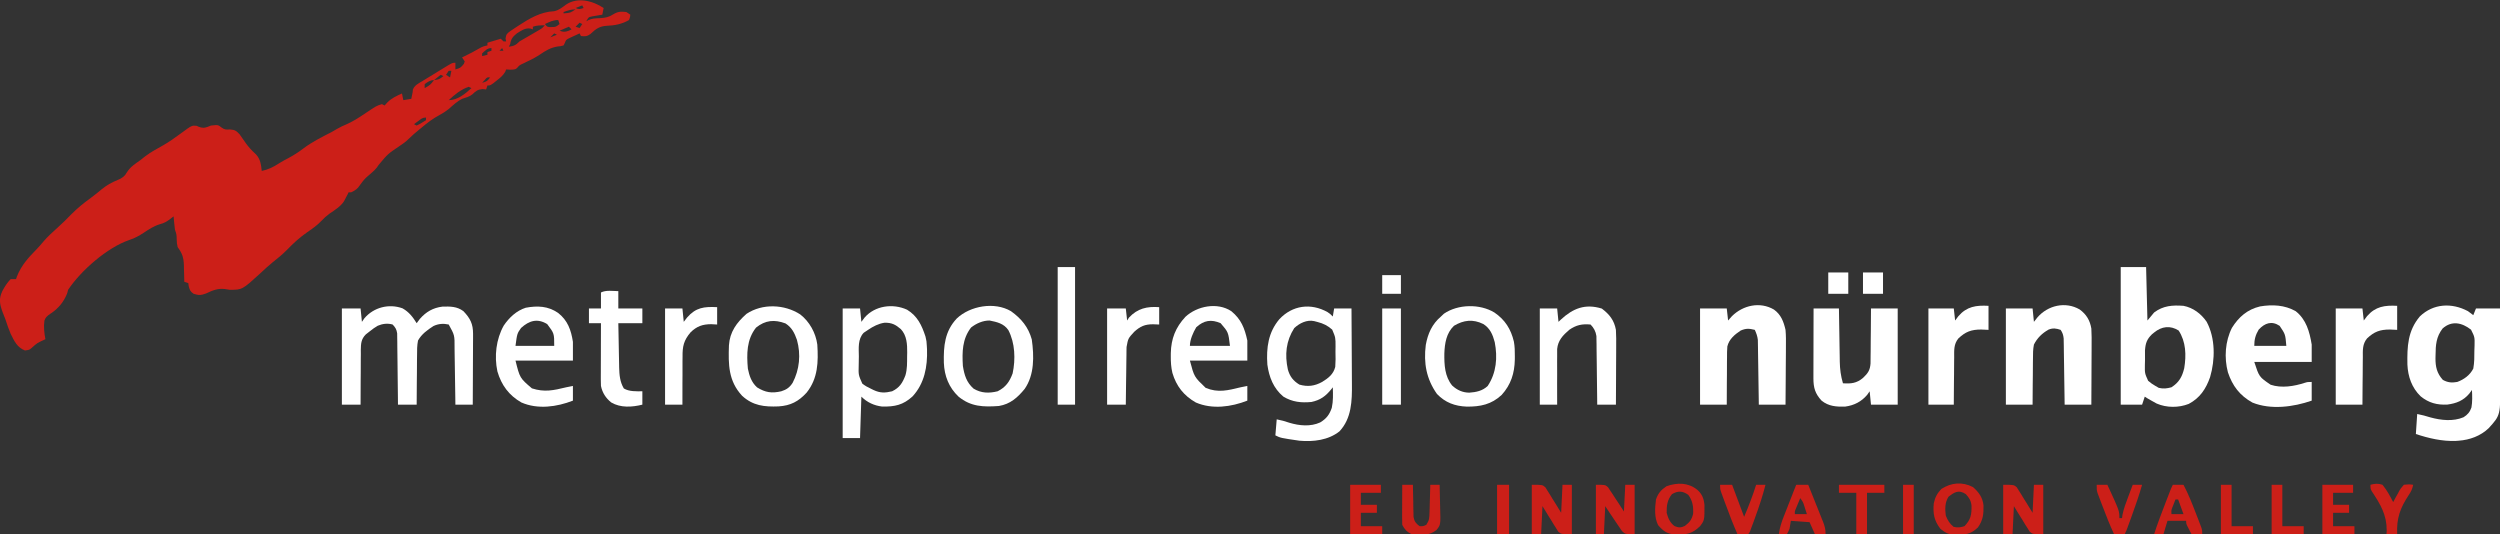 <?xml version="1.0" encoding="UTF-8"?>
<svg version="1.1" xmlns="http://www.w3.org/2000/svg" width="1872" height="400">
<rect width="100%" height="100%" fill="#333333" stroke="none"/>
<path d="M0 0 C-0.33 1.65 -0.66 3.3 -1 5 C-1.699 5.11 -2.397 5.219 -3.117 5.332 C-4.027 5.491 -4.937 5.649 -5.875 5.812 C-7.232 6.039 -7.232 6.039 -8.617 6.27 C-11.344 6.831 -11.344 6.831 -13 10 C-12.46 9.678 -11.92 9.355 -11.363 9.023 C-8.526 7.795 -6.27 7.728 -3.188 7.625 C0.726 7.373 3.504 7.08 6.812 4.938 C10.566 2.656 12.681 2.502 17 3 C17.99 3.66 18.98 4.32 20 5 C19.805 6.863 19.805 6.863 19 9 C13.865 11.984 8.251 13.13 2.375 13.312 C-3.17 13.598 -5.964 15.757 -9.93 19.504 C-12.466 21.337 -13.939 21.293 -17 21 C-17.33 20.34 -17.66 19.68 -18 19 C-19.632 19.735 -21.255 20.488 -22.875 21.25 C-24.232 21.876 -24.232 21.876 -25.617 22.516 C-28.128 23.788 -28.128 23.788 -29.043 26.121 C-29.359 26.741 -29.675 27.361 -30 28 C-31.996 28.582 -31.996 28.582 -34.438 28.812 C-39.953 29.707 -43.553 32.004 -48.117 35.125 C-52.058 37.688 -56.218 39.649 -60.469 41.641 C-63.006 42.839 -63.006 42.839 -64.613 44.66 C-66 46 -66 46 -69.688 46.188 C-71.327 46.095 -71.327 46.095 -73 46 C-73.34 46.859 -73.34 46.859 -73.688 47.734 C-75.36 50.621 -77.381 52.195 -80 54.25 C-80.887 54.956 -81.774 55.663 -82.688 56.391 C-85 58 -85 58 -87 58 C-87.33 58.99 -87.66 59.98 -88 61 C-88.866 60.897 -89.733 60.794 -90.625 60.688 C-94.445 61.041 -95.648 62.168 -98.387 64.723 C-100.599 66.475 -103.087 67.051 -105.734 67.93 C-109.679 69.793 -112.755 72.768 -115.996 75.648 C-118.446 77.567 -120.609 78.933 -123.328 80.379 C-128.108 82.951 -132.159 86.088 -136.312 89.562 C-137.002 90.126 -137.691 90.69 -138.4 91.271 C-141.102 93.499 -143.717 95.715 -146.188 98.199 C-148.205 100.203 -150.319 101.679 -152.688 103.25 C-161.638 109.286 -161.638 109.286 -168.445 117.465 C-170.253 120.412 -172.3 122.213 -174.938 124.438 C-179.071 128.024 -179.071 128.024 -182.312 132.375 C-184.212 135.33 -185.85 136.508 -189 138 C-189.66 138 -190.32 138 -191 138 C-191.371 138.804 -191.371 138.804 -191.75 139.625 C-192.162 140.409 -192.575 141.192 -193 142 C-193.712 143.361 -193.712 143.361 -194.438 144.75 C-197.173 148.832 -201.306 151.237 -205.281 154.004 C-207.573 155.686 -209.397 157.298 -211.312 159.375 C-214.441 162.691 -218.008 165.183 -221.75 167.75 C-227.621 171.799 -232.41 176.188 -237.355 181.344 C-240.771 184.774 -244.463 187.739 -248.25 190.746 C-251.118 193.097 -253.801 195.583 -256.5 198.125 C-270.56 211 -270.56 211 -280 211 C-281.155 210.814 -282.31 210.629 -283.5 210.438 C-288.869 209.766 -292.743 211.405 -297.562 213.688 C-301.376 215.144 -303.144 215.227 -307 214 C-309.503 212.274 -309.928 211.283 -310.688 208.312 C-310.791 207.549 -310.894 206.786 -311 206 C-311.99 205.67 -312.98 205.34 -314 205 C-314.009 204.426 -314.019 203.851 -314.028 203.259 C-314.082 200.63 -314.166 198.003 -314.25 195.375 C-314.264 194.471 -314.278 193.568 -314.293 192.637 C-314.506 186.801 -315.466 183.799 -319 179 C-319.574 176.078 -319.574 176.078 -319.688 173.25 C-319.784 169.48 -319.784 169.48 -321 166 C-321.226 164.296 -321.409 162.587 -321.562 160.875 C-321.646 159.965 -321.73 159.055 -321.816 158.117 C-321.877 157.419 -321.938 156.72 -322 156 C-323.011 156.784 -324.021 157.567 -325.062 158.375 C-327.602 160.2 -329.167 161.045 -332.25 161.875 C-336.915 163.275 -340.39 165.666 -344.438 168.328 C-347.813 170.531 -351.165 172.418 -355.02 173.641 C-371.686 179.279 -391.412 196.617 -401 211 C-401.227 211.866 -401.454 212.732 -401.688 213.625 C-404.232 220.168 -408.503 225.198 -414.375 229 C-416.689 230.616 -417.801 231.447 -418.762 234.121 C-419.376 238.85 -418.892 243.339 -418 248 C-418.531 248.242 -419.062 248.485 -419.609 248.734 C-424.265 250.914 -424.265 250.914 -428.062 254.312 C-430 256 -430 256 -433.312 256.438 C-439.193 254.145 -441.241 249.477 -444 244 C-445.537 240.39 -446.776 236.726 -448 233 C-448.748 231.062 -449.498 229.124 -450.25 227.188 C-452.325 221.374 -452.91 217.616 -450.25 211.938 C-448.463 208.66 -446.657 205.657 -444 203 C-442.68 203 -441.36 203 -440 203 C-439.778 202.357 -439.557 201.714 -439.328 201.051 C-435.957 192.488 -430.705 186.877 -424.376 180.429 C-422.662 178.649 -421.078 176.776 -419.5 174.875 C-416.181 171.032 -412.456 167.668 -408.684 164.281 C-405.152 161.1 -401.808 157.792 -398.5 154.375 C-393.954 149.777 -389.154 145.91 -383.914 142.133 C-381.114 140.083 -378.47 137.917 -375.812 135.688 C-372.036 132.622 -368.399 130.608 -363.906 128.789 C-360.486 127.374 -358.513 125.949 -356.75 122.688 C-354.216 118.796 -350.749 116.66 -347 114 C-345.791 113.042 -344.583 112.084 -343.375 111.125 C-339.274 108.031 -334.841 105.598 -330.361 103.111 C-325.435 100.34 -320.938 97.148 -316.406 93.77 C-308.398 87.88 -308.398 87.88 -304.812 88.188 C-304.214 88.456 -303.616 88.724 -303 89 C-299.253 90.329 -297.618 89.464 -294 88 C-288.684 87.458 -288.684 87.458 -286.188 89.438 C-283.603 91.283 -282.881 91.022 -279.812 90.938 C-276.205 91.204 -275.193 91.796 -272.66 94.48 C-271.12 96.6 -269.615 98.746 -268.145 100.914 C-265.853 104.211 -263.369 106.814 -260.41 109.5 C-256.966 113.164 -256.563 117.122 -256 122 C-251.05 120.866 -247.446 119.202 -243.223 116.41 C-240.774 114.857 -238.258 113.529 -235.688 112.188 C-231.819 110.113 -228.361 107.853 -224.875 105.188 C-218.302 100.248 -211.094 96.67 -203.794 92.947 C-202.349 92.184 -200.944 91.347 -199.555 90.488 C-197.302 89.176 -195.129 88.178 -192.734 87.164 C-187.884 85.052 -183.623 82.332 -179.25 79.375 C-169.966 73.131 -169.966 73.131 -166 72 C-165.34 72.33 -164.68 72.66 -164 73 C-163.34 72.257 -162.68 71.515 -162 70.75 C-158.825 67.538 -155.087 65.815 -151 64 C-150.67 65.65 -150.34 67.3 -150 69 C-148.02 68.67 -146.04 68.34 -144 68 C-143.856 67.257 -143.711 66.515 -143.562 65.75 C-143.377 64.843 -143.191 63.935 -143 63 C-142.95 62.37 -142.899 61.739 -142.848 61.09 C-141.526 57.832 -138.775 56.552 -135.875 54.812 C-135.259 54.431 -134.643 54.05 -134.009 53.656 C-132.013 52.426 -130.007 51.213 -128 50 C-126.601 49.139 -125.203 48.277 -123.805 47.414 C-122.454 46.587 -121.102 45.762 -119.75 44.938 C-119.107 44.543 -118.463 44.149 -117.8 43.743 C-113.234 41 -113.234 41 -111 41 C-111 42.65 -111 44.3 -111 46 C-107.186 44.832 -107.186 44.832 -104.688 41.875 C-104.347 40.947 -104.347 40.947 -104 40 C-104.66 39.01 -105.32 38.02 -106 37 C-105.336 36.674 -104.672 36.348 -103.988 36.012 C-98.471 33.289 -98.471 33.289 -93.125 30.25 C-91.058 29.034 -89.345 28.434 -87 28 C-87 27.34 -87 26.68 -87 26 C-83.7 25.01 -80.4 24.02 -77 23 C-76.34 23.66 -75.68 24.32 -75 25 C-74.34 25 -73.68 25 -73 25 C-73.222 23.931 -73.222 23.931 -73.449 22.84 C-72.927 19.54 -72.508 19.262 -69.957 17.316 C-68.59 16.377 -67.207 15.461 -65.812 14.562 C-65.088 14.083 -64.363 13.604 -63.617 13.11 C-55.329 7.742 -47.176 2.863 -37.117 2.402 C-33.555 1.725 -31.019 -0.472 -28.125 -2.562 C-19.495 -8.401 -8.166 -5.444 0 0 Z M-16 -2 C-17.65 -1.34 -19.3 -0.68 -21 0 C-18.509 1.245 -17.589 0.777 -15 0 C-15.33 -0.66 -15.66 -1.32 -16 -2 Z M-30 3 C-30 3.33 -30 3.66 -30 4 C-24.985 3.67 -24.985 3.67 -21 1 C-24.38 1 -26.835 1.875 -30 3 Z M-44 12 C-42.122 14.307 -42.122 14.307 -39.062 14.25 C-35.827 14.235 -35.827 14.235 -33 12 C-33.33 11.01 -33.66 10.02 -34 9 C-37.867 9 -40.509 10.419 -44 12 Z M-18 11 C-18.99 11.99 -19.98 12.98 -21 14 C-20.01 14.33 -19.02 14.66 -18 15 C-17.34 14.01 -16.68 13.02 -16 12 C-16.66 11.67 -17.32 11.34 -18 11 Z M-53 14 C-53 14.66 -53 15.32 -53 16 C-53.578 15.8 -54.155 15.6 -54.75 15.395 C-58.716 14.699 -61.7 16.96 -65 19 C-68.037 21.492 -69.356 23.134 -70 27 C-70.33 27.66 -70.66 28.32 -71 29 C-67.136 28.478 -65.652 27.754 -63 25 C-61.38 24.041 -59.756 23.087 -58.109 22.176 C-55.61 20.783 -53.147 19.336 -50.688 17.875 C-49.846 17.377 -49.004 16.88 -48.137 16.367 C-45.902 15.045 -45.902 15.045 -44 13 C-47.343 12.926 -49.804 12.935 -53 14 Z M-26 14 C-29.465 15.485 -29.465 15.485 -33 17 C-30.212 18.033 -29.132 18.045 -26.25 17.062 C-25.508 16.712 -24.765 16.361 -24 16 C-24.66 15.34 -25.32 14.68 -26 14 Z M-37 19 C-37.99 19.99 -38.98 20.98 -40 22 C-38.35 21.34 -36.7 20.68 -35 20 C-35.66 19.67 -36.32 19.34 -37 19 Z M-91 34 C-91 34.66 -91 35.32 -91 36 C-89.68 35.67 -88.36 35.34 -87 35 C-87 34.34 -87 33.68 -87 33 C-86.01 32.67 -85.02 32.34 -84 32 C-84 31.34 -84 30.68 -84 30 C-87.18 30 -88.708 31.95 -91 34 Z M-76 30 C-76.66 30.66 -77.32 31.32 -78 32 C-77.01 32 -76.02 32 -75 32 C-75.33 31.34 -75.66 30.68 -76 30 Z M-116 47 C-116.99 48.485 -116.99 48.485 -118 50 C-116.515 50.99 -116.515 50.99 -115 52 C-114.67 50.35 -114.34 48.7 -114 47 C-114.66 47 -115.32 47 -116 47 Z M-122 50 C-123.65 51.32 -125.3 52.64 -127 54 C-123.069 53.425 -123.069 53.425 -120 51 C-120.66 50.67 -121.32 50.34 -122 50 Z M-89.125 54 C-89.744 54.66 -90.362 55.32 -91 56 C-87.274 54.881 -87.274 54.881 -85 52 C-87.244 51.772 -87.244 51.772 -89.125 54 Z M-134 57 C-134 57.99 -134 58.98 -134 60 C-129.853 57.624 -129.853 57.624 -127 54 C-129.972 54 -131.619 55.308 -134 57 Z M-101 59 C-106.898 60.966 -111.53 64.81 -116 69 C-109.267 69 -103.803 64.323 -99 60 C-99.66 59.67 -100.32 59.34 -101 59 Z M-138.625 84.5 C-139.257 84.964 -139.888 85.428 -140.539 85.906 C-141.021 86.267 -141.503 86.628 -142 87 C-141.01 87.495 -141.01 87.495 -140 88 C-137.525 86.886 -135.321 85.418 -133 84 C-133 83.34 -133 82.68 -133 82 C-135.625 82 -136.536 82.952 -138.625 84.5 Z " fill="#CC1F18" transform="translate(452,6)"/>
<path d="M0 0 C1.355 0.97 2.695 1.963 4 3 C4.66 1.35 5.32 -0.3 6 -2 C11.94 -2 17.88 -2 24 -2 C24.045 6.659 24.082 15.318 24.104 23.977 C24.114 27.998 24.128 32.02 24.151 36.042 C24.173 39.932 24.185 43.823 24.19 47.713 C24.193 49.188 24.201 50.663 24.211 52.138 C24.394 77.889 24.394 77.889 15.469 87.68 C9.331 93.499 1.37 96.402 -7 97 C-7.69 97.052 -8.379 97.103 -9.09 97.156 C-19.214 97.561 -29.46 95.18 -39 92 C-38.67 87.05 -38.34 82.1 -38 77 C-34.492 77.702 -31.43 78.489 -28.062 79.562 C-20.141 81.725 -11.054 82.739 -3.312 79.438 C-0.325 77.595 1.446 75.554 2.613 72.148 C3.398 67.791 3.215 63.406 3 59 C2.34 59.907 1.68 60.815 1 61.75 C-3.437 66.992 -8.646 69.044 -15.375 69.938 C-23.09 70.354 -29.328 68.697 -35.375 63.812 C-42.012 57.456 -44.949 48.993 -45.336 39.926 C-45.556 26.377 -45.112 14.73 -36 3.91 C-25.843 -5.791 -12.098 -6.448 0 0 Z M-19 13 C-23.775 19.251 -24.201 25.278 -24.25 32.812 C-24.271 33.594 -24.291 34.376 -24.312 35.182 C-24.356 41.656 -23.265 46.476 -18.812 51.438 C-15.133 53.482 -12.063 53.758 -8 53 C-2.948 51.146 1.549 47.875 4 43 C4.816 38.491 4.834 34.073 4.812 29.5 C4.879 27.684 4.879 27.684 4.947 25.832 C5.085 19.409 5.085 19.409 2.304 13.86 C-4.508 8.565 -12.126 6.859 -19 13 Z " fill="#FFFFFF" transform="translate(1848,233)"/>
<path d="M0 0 C6.27 0 12.54 0 19 0 C19.495 19.8 19.495 19.8 20 40 C22.475 37.03 22.475 37.03 25 34 C31.776 28.858 38.776 28.394 47 29 C54.202 30.385 60.19 34.918 64.32 40.918 C70.936 53.194 70.781 69.29 66.906 82.422 C63.821 91.2 59.372 97.969 50.938 102.438 C43.398 105.415 34.38 105.406 26.938 102.188 C25.608 101.49 24.293 100.764 23 100 C21.989 99.422 20.979 98.845 19.938 98.25 C19.298 97.838 18.659 97.425 18 97 C17.34 98.98 16.68 100.96 16 103 C10.72 103 5.44 103 0 103 C0 69.01 0 35.02 0 0 Z M25 49 C24.204 49.643 24.204 49.643 23.393 50.299 C19.557 54.038 18.543 57.041 18.168 62.379 C18.143 64.773 18.15 67.168 18.188 69.562 C18.156 70.768 18.124 71.974 18.092 73.217 C17.995 79.539 17.995 79.539 20.528 85.125 C22.286 86.656 23.97 87.861 26 89 C26.825 89.474 27.65 89.949 28.5 90.438 C32.051 91.237 34.477 90.927 38 90 C43.67 86.292 45.974 82.219 47.559 75.703 C49.157 65.916 48.873 55.958 43.375 47.5 C37.082 43.526 30.686 44.334 25 49 Z " fill="#FFFFFF" transform="translate(1588,200)"/>
<path d="M0 0 C4.849 2.754 7.639 6.441 10.57 11.113 C11.354 10.061 12.138 9.01 12.945 7.926 C17.593 2.595 22.832 -0.425 29.895 -1.297 C35.703 -1.449 40.767 -1.489 45.57 2.113 C50.698 7.474 52.829 11.7 52.797 19.097 C52.797 20.278 52.797 21.459 52.797 22.675 C52.787 23.94 52.776 25.205 52.766 26.508 C52.763 27.81 52.76 29.113 52.757 30.455 C52.749 33.906 52.73 37.356 52.708 40.807 C52.687 44.333 52.678 47.859 52.668 51.385 C52.647 58.294 52.611 65.204 52.57 72.113 C48.28 72.113 43.99 72.113 39.57 72.113 C39.541 69.851 39.541 69.851 39.51 67.543 C39.434 61.931 39.345 56.32 39.253 50.708 C39.215 48.283 39.18 45.857 39.148 43.431 C39.103 39.938 39.045 36.446 38.984 32.953 C38.973 31.874 38.961 30.794 38.949 29.682 C39.012 20.13 39.012 20.13 34.57 12.113 C30.532 11.225 26.9 11.491 23.152 13.246 C18.627 16.142 14.222 19.338 11.57 24.113 C10.833 27.808 10.849 31.441 10.863 35.199 C10.848 36.256 10.833 37.313 10.817 38.402 C10.775 41.764 10.766 45.126 10.758 48.488 C10.735 50.773 10.709 53.059 10.682 55.344 C10.619 60.934 10.586 66.523 10.57 72.113 C5.95 72.113 1.33 72.113 -3.43 72.113 C-3.444 70.438 -3.459 68.762 -3.474 67.036 C-3.532 60.826 -3.609 54.617 -3.692 48.407 C-3.727 45.718 -3.755 43.03 -3.776 40.341 C-3.81 36.478 -3.862 32.616 -3.918 28.754 C-3.924 27.55 -3.931 26.345 -3.937 25.105 C-3.957 23.984 -3.977 22.863 -3.997 21.708 C-4.014 20.229 -4.014 20.229 -4.031 18.72 C-4.492 15.703 -5.346 14.313 -7.43 12.113 C-11.217 11.03 -14.987 11.499 -18.586 13.031 C-20.698 14.286 -22.538 15.54 -24.43 17.113 C-25.445 17.905 -26.46 18.696 -27.506 19.512 C-31.059 23.111 -31.164 26.355 -31.262 31.264 C-31.248 32.825 -31.248 32.825 -31.234 34.418 C-31.248 35.497 -31.262 36.576 -31.276 37.688 C-31.313 41.122 -31.309 44.554 -31.305 47.988 C-31.323 50.322 -31.344 52.655 -31.367 54.988 C-31.419 60.697 -31.434 66.404 -31.43 72.113 C-36.05 72.113 -40.67 72.113 -45.43 72.113 C-45.43 48.353 -45.43 24.593 -45.43 0.113 C-40.81 0.113 -36.19 0.113 -31.43 0.113 C-31.1 3.413 -30.77 6.713 -30.43 10.113 C-29.811 9.226 -29.192 8.34 -28.555 7.426 C-21.58 -0.777 -10.156 -3.707 0 0 Z " fill="#FFFFFF" transform="translate(301.43,230.887)"/>
<path d="M0 0 C1.926 1.289 1.926 1.289 3.926 3.289 C4.256 1.309 4.586 -0.671 4.926 -2.711 C9.216 -2.711 13.506 -2.711 17.926 -2.711 C17.994 6.339 18.049 15.389 18.081 24.439 C18.097 28.643 18.118 32.846 18.152 37.049 C18.185 41.115 18.203 45.18 18.21 49.246 C18.216 50.788 18.227 52.33 18.243 53.871 C18.371 66.47 18.029 79.568 8.926 89.289 C0.602 95.909 -10.741 97.237 -21.074 96.289 C-35.208 94.222 -35.208 94.222 -39.074 92.289 C-38.744 88.329 -38.414 84.369 -38.074 80.289 C-34.608 80.982 -31.831 81.697 -28.574 82.852 C-21.13 85.096 -12.746 85.916 -5.512 82.602 C-0.858 79.79 1.393 76.835 3.176 71.664 C4.285 66.584 4.097 61.46 3.926 56.289 C3.562 56.76 3.199 57.23 2.824 57.715 C-1.389 62.933 -5.407 65.89 -12.074 67.289 C-19.73 68.035 -26.411 67.314 -33.074 63.289 C-40.489 57.124 -43.813 48.663 -45.074 39.289 C-45.925 26.693 -44.422 15.166 -36.074 5.289 C-26.323 -5.148 -12.508 -7.001 0 0 Z M-24.949 11.977 C-31.111 21.581 -32.118 31.813 -29.734 42.91 C-28.273 48.176 -25.738 51.45 -21.074 54.289 C-14.805 56.051 -9.719 55.395 -4.074 52.289 C0.681 49.349 4.334 46.595 5.766 41.015 C6.065 37.194 6.056 33.494 5.926 29.664 C5.944 28.367 5.962 27.07 5.98 25.734 C5.996 19.091 5.996 19.091 3.486 13.122 C0.262 10.209 -3.225 8.467 -7.449 7.414 C-8.303 7.19 -9.156 6.965 -10.035 6.734 C-15.523 5.536 -21.032 8.314 -24.949 11.977 Z " fill="#FFFFFF" transform="translate(994.074,233.711)"/>
<path d="M0 0 C5.01 3.677 7.676 8.127 8.719 14.262 C8.983 18.648 8.952 23.021 8.914 27.414 C8.911 28.669 8.908 29.925 8.905 31.218 C8.896 34.534 8.878 37.85 8.856 41.165 C8.836 44.558 8.826 47.95 8.816 51.342 C8.794 57.982 8.76 64.622 8.719 71.262 C2.119 71.262 -4.481 71.262 -11.281 71.262 C-11.311 68.93 -11.311 68.93 -11.341 66.552 C-11.417 60.789 -11.506 55.027 -11.599 49.265 C-11.637 46.77 -11.672 44.275 -11.703 41.78 C-11.749 38.196 -11.807 34.612 -11.867 31.027 C-11.879 29.911 -11.89 28.794 -11.902 27.643 C-11.922 26.602 -11.942 25.562 -11.962 24.489 C-11.976 23.574 -11.989 22.659 -12.003 21.717 C-12.302 19.081 -12.798 17.458 -14.281 15.262 C-17.64 14.12 -19.983 13.748 -23.344 15.078 C-28.16 17.842 -31.738 21.255 -34.281 26.262 C-34.992 29.777 -35.003 33.211 -34.988 36.789 C-35.003 37.778 -35.019 38.767 -35.034 39.786 C-35.077 42.924 -35.086 46.061 -35.094 49.199 C-35.117 51.335 -35.142 53.471 -35.17 55.607 C-35.237 60.826 -35.258 66.042 -35.281 71.262 C-41.881 71.262 -48.481 71.262 -55.281 71.262 C-55.281 47.502 -55.281 23.742 -55.281 -0.738 C-48.681 -0.738 -42.081 -0.738 -35.281 -0.738 C-34.951 2.562 -34.621 5.862 -34.281 9.262 C-33.436 8.189 -32.59 7.117 -31.719 6.012 C-23.922 -3.094 -10.65 -6.22 0 0 Z " fill="#FFFFFF" transform="translate(1557.281,231.738)"/>
<path d="M0 0 C5.3 3.818 7.224 9.029 8.648 15.188 C9.035 19.57 8.999 23.92 8.941 28.316 C8.937 29.547 8.933 30.777 8.929 32.044 C8.912 35.947 8.874 39.848 8.836 43.75 C8.819 46.407 8.807 49.064 8.795 51.721 C8.762 58.21 8.71 64.699 8.648 71.188 C2.048 71.188 -4.552 71.188 -11.352 71.188 C-11.371 69.669 -11.391 68.15 -11.412 66.585 C-11.488 60.948 -11.576 55.31 -11.669 49.673 C-11.707 47.233 -11.742 44.794 -11.773 42.354 C-11.819 38.847 -11.877 35.339 -11.938 31.832 C-11.949 30.742 -11.961 29.653 -11.973 28.53 C-11.992 27.509 -12.012 26.488 -12.033 25.437 C-12.046 24.542 -12.059 23.647 -12.073 22.725 C-12.38 19.927 -13.198 17.744 -14.352 15.188 C-18.615 14.143 -20.818 13.963 -24.914 15.688 C-29.382 18.653 -33.651 22.191 -34.913 27.589 C-35.139 30.386 -35.183 33.128 -35.156 35.934 C-35.17 36.945 -35.184 37.956 -35.198 38.998 C-35.235 42.207 -35.231 45.415 -35.227 48.625 C-35.245 50.809 -35.266 52.994 -35.289 55.178 C-35.346 60.515 -35.347 65.849 -35.352 71.188 C-41.952 71.188 -48.552 71.188 -55.352 71.188 C-55.352 47.428 -55.352 23.668 -55.352 -0.812 C-48.752 -0.812 -42.152 -0.812 -35.352 -0.812 C-35.022 2.158 -34.692 5.128 -34.352 8.188 C-33.403 7.115 -32.454 6.043 -31.477 4.938 C-23.142 -3.314 -10.414 -6.121 0 0 Z " fill="#FFFFFF" transform="translate(1328.352,231.812)"/>
<path d="M0 0 C6.27 0 12.54 0 19 0 C19.02 1.412 19.04 2.824 19.06 4.279 C19.136 9.542 19.225 14.805 19.317 20.068 C19.356 22.342 19.39 24.615 19.422 26.889 C19.468 30.166 19.526 33.442 19.586 36.719 C19.597 37.727 19.609 38.736 19.621 39.775 C19.739 45.503 20.374 50.501 22 56 C28.057 56.425 32.252 55.991 37 52 C40.723 48.478 42.299 46.259 42.659 41.096 C42.7 39.182 42.715 37.266 42.707 35.352 C42.722 34.339 42.737 33.327 42.753 32.283 C42.796 29.064 42.805 25.845 42.812 22.625 C42.836 20.436 42.861 18.247 42.889 16.059 C42.956 10.705 42.977 5.354 43 0 C49.6 0 56.2 0 63 0 C63 23.76 63 47.52 63 72 C56.4 72 49.8 72 43 72 C42.67 68.7 42.34 65.4 42 62 C41.381 62.887 40.763 63.774 40.125 64.688 C35.781 69.796 30.365 72.536 23.742 73.449 C17.127 73.672 11.28 73.282 6 69 C1.147 63.758 -0.129 59.308 -0.114 52.222 C-0.113 51.061 -0.113 49.9 -0.113 48.704 C-0.108 47.456 -0.103 46.208 -0.098 44.922 C-0.096 43.64 -0.095 42.358 -0.093 41.038 C-0.09 37.638 -0.08 34.238 -0.069 30.839 C-0.058 27.366 -0.054 23.894 -0.049 20.422 C-0.038 13.615 -0.021 6.807 0 0 Z " fill="#FFFFFF" transform="translate(1358,231)"/>
<path d="M0 0 C7.955 6.296 10.394 15.361 12 25 C12 29.29 12 33.58 12 38 C-2.19 38 -16.38 38 -31 38 C-27.344 49.249 -27.344 49.249 -18.723 55.102 C-10.5 57.815 -1.26 56.264 6.793 53.656 C9 53 9 53 12 53 C12 57.62 12 62.24 12 67 C-1.669 71.763 -18.559 74.023 -32.387 68.449 C-41.866 63.192 -47.353 55.928 -50.738 45.789 C-53.626 34.908 -52.822 22.54 -47.711 12.457 C-42.605 4.306 -36.139 -1.299 -26.672 -3.555 C-17.445 -5.093 -8.257 -4.664 0 0 Z M-27.688 13.812 C-30.12 17.866 -31 21.281 -31 26 C-23.08 26 -15.16 26 -7 26 C-7.714 17.338 -7.714 17.338 -12 11 C-17.903 7.065 -23.052 8.834 -27.688 13.812 Z " fill="#FFFFFF" transform="translate(1719,233)"/>
<path d="M0 0 C7.785 4.777 10.983 11.598 13.77 20.086 C14.582 23.586 14.582 23.586 14.77 27.086 C14.82 27.943 14.87 28.8 14.922 29.684 C15.347 42.6 13.059 55.193 4.07 64.926 C-2.953 71.381 -9.291 72.696 -18.703 72.516 C-24.728 71.782 -29.928 69.388 -34.23 65.086 C-34.56 75.316 -34.89 85.546 -35.23 96.086 C-39.52 96.086 -43.81 96.086 -48.23 96.086 C-48.23 64.076 -48.23 32.066 -48.23 -0.914 C-43.94 -0.914 -39.65 -0.914 -35.23 -0.914 C-34.9 2.386 -34.57 5.686 -34.23 9.086 C-33.426 8.013 -32.622 6.941 -31.793 5.836 C-24.051 -3.041 -10.671 -4.897 0 0 Z M-29.23 15.086 C-30.303 15.805 -31.375 16.525 -32.48 17.266 C-36.989 21.956 -36.195 28.777 -36.123 34.881 C-36.105 37.083 -36.163 39.275 -36.227 41.477 C-36.444 48.839 -36.444 48.839 -33.528 55.354 C-31.477 56.926 -29.587 58.037 -27.23 59.086 C-26.172 59.611 -26.172 59.611 -25.093 60.146 C-20.187 62.457 -16.456 62.35 -11.23 61.086 C-5.594 58.376 -3.382 54.734 -1.23 49.086 C0.146 44.373 -0.007 39.711 0.02 34.836 C0.04 33.919 0.061 33.003 0.082 32.059 C0.118 25.799 -0.173 19.369 -4.683 14.527 C-8.719 11.072 -11.527 9.664 -16.879 9.742 C-21.452 10.411 -25.43 12.524 -29.23 15.086 Z " fill="#FFFFFF" transform="translate(679.23,231.914)"/>
<path d="M0 0 C7.994 5.461 12.393 12.437 14.607 21.825 C15.272 25.509 15.34 29.139 15.312 32.875 C15.305 34.059 15.305 34.059 15.298 35.267 C15.093 45.451 12.396 54.038 5.473 61.688 C-2.159 68.87 -10.565 70.589 -20.735 70.475 C-29.548 70.12 -36.801 67.481 -43 61 C-50.946 49.769 -53.077 37.913 -51.375 24.312 C-49.842 15.803 -46.676 8.674 -40 3 C-39.258 2.299 -38.515 1.597 -37.75 0.875 C-27.199 -6.319 -10.908 -6.619 0 0 Z M-30.25 9.938 C-36.004 15.409 -37.177 23.045 -37.473 30.645 C-37.571 39.141 -37.224 47.827 -31.609 54.703 C-27.922 58.08 -23.869 59.958 -18.867 60.031 C-13.631 59.676 -8.886 58.702 -5 55 C1.537 45.127 2.474 33.679 0.25 22.188 C-1.219 16.597 -3.23 11.805 -8.312 8.625 C-16.059 4.801 -23.036 5.637 -30.25 9.938 Z " fill="#FFFFFF" transform="translate(1119,234)"/>
<path d="M0 0 C6.969 5.358 11.669 13.876 12.828 22.598 C13.652 35.665 13.341 47.94 4.828 58.598 C-1.283 65.257 -7.176 68.325 -16.172 68.91 C-26.803 69.338 -35.337 68.426 -43.484 60.973 C-53.794 49.828 -53.835 37.529 -53.338 23.169 C-52.69 13.13 -47.569 6.133 -40.172 -0.402 C-28.268 -8.31 -11.752 -7.588 0 0 Z M-33.047 9.91 C-40.144 18.886 -40.113 29.635 -39.172 40.598 C-38.071 46.047 -36.48 50.84 -32.297 54.66 C-26.055 58.53 -21.254 59.241 -14.172 57.598 C-10.236 56.364 -7.933 54.765 -5.664 51.285 C-0.461 41.295 0.633 30.038 -2.422 19.098 C-4.26 13.89 -6.229 9.849 -10.984 6.785 C-19.293 3.69 -26.093 4.317 -33.047 9.91 Z " fill="#FFFFFF" transform="translate(599.172,235.402)"/>
<path d="M0 0 C7.76 5.556 13.043 11.918 15.605 21.191 C17.351 33.619 17.64 47.66 10.25 58.25 C4.896 64.761 -0.484 69.567 -9 71 C-20.581 71.853 -29.972 71.604 -39.25 64 C-46.493 57.106 -49.806 48.624 -50.238 38.742 C-50.522 26.159 -49.617 15.107 -40.543 5.449 C-30.51 -4.02 -12.298 -7.231 0 0 Z M-29.875 12.25 C-36.514 20.842 -36.613 30.583 -36 41 C-34.917 47.871 -33.265 53.32 -28 58 C-22.238 61.486 -16.443 61.578 -10 60 C-3.948 56.974 -1.073 52.897 1.25 46.625 C3.51 36.036 3.105 23.826 -1.961 14.168 C-5.34 9.243 -10.457 8.118 -16 7 C-21.095 7 -25.938 9.169 -29.875 12.25 Z " fill="#FFFFFF" transform="translate(757,233)"/>
<path d="M0 0 C7.433 6.119 9.976 12.726 12 22 C12 26.95 12 31.9 12 37 C-2.19 37 -16.38 37 -31 37 C-27.797 49.207 -27.797 49.207 -19.188 57.438 C-9.873 61.309 -2.534 59.301 7 57 C9.475 56.505 9.475 56.505 12 56 C12 59.63 12 63.26 12 67 C-0.082 71.71 -14.283 73.709 -26.57 68.387 C-35.588 63.24 -41.188 56.137 -44.109 46.242 C-45.109 42.014 -45.347 37.959 -45.312 33.625 C-45.307 32.882 -45.301 32.139 -45.295 31.373 C-45.058 20.596 -41.732 12.163 -34.336 4.211 C-25.583 -3.903 -10.44 -6.893 0 0 Z M-26.25 12.062 C-28.579 15.972 -31 21.333 -31 26 C-21.1 26 -11.2 26 -1 26 C-2.221 15.712 -2.221 15.712 -8 9 C-14.989 5.958 -20.519 6.809 -26.25 12.062 Z " fill="#FFFFFF" transform="translate(922,233)"/>
<path d="M0 0 C7.27 5.617 9.806 12.891 11.168 21.746 C11.168 26.366 11.168 30.986 11.168 35.746 C-3.022 35.746 -17.212 35.746 -31.832 35.746 C-28.58 48.823 -28.58 48.823 -19.52 56.559 C-10.082 59.598 -3.349 58.043 6.168 55.746 C8.643 55.251 8.643 55.251 11.168 54.746 C11.168 58.376 11.168 62.006 11.168 65.746 C-0.897 70.449 -15.144 72.48 -27.406 67.121 C-36.682 61.863 -42.417 54.1 -45.388 43.824 C-47.823 32.435 -46.318 19.66 -40.645 9.559 C-36.613 3.596 -31.127 -1.606 -24.168 -3.82 C-15.332 -5.46 -7.466 -5.11 0 0 Z M-27.645 11.309 C-30.611 15.514 -30.611 15.514 -31.832 24.746 C-22.262 24.746 -12.692 24.746 -2.832 24.746 C-2.829 15.402 -2.829 15.402 -8.082 8.434 C-15.374 3.959 -21.561 5.766 -27.645 11.309 Z " fill="#FFFFFF" transform="translate(417.832,234.254)"/>
<path d="M0 0 C5.743 4.342 9.26 8.737 10.562 15.938 C10.831 20.25 10.795 24.551 10.758 28.871 C10.755 30.104 10.752 31.337 10.749 32.608 C10.738 36.53 10.713 40.453 10.688 44.375 C10.676 47.041 10.668 49.707 10.66 52.373 C10.638 58.895 10.604 65.416 10.562 71.938 C5.942 71.938 1.323 71.938 -3.438 71.938 C-3.452 70.328 -3.467 68.718 -3.482 67.06 C-3.54 61.087 -3.617 55.114 -3.7 49.141 C-3.733 46.556 -3.761 43.971 -3.784 41.386 C-3.817 37.67 -3.87 33.954 -3.926 30.238 C-3.932 29.083 -3.939 27.928 -3.945 26.737 C-3.975 25.116 -3.975 25.116 -4.005 23.462 C-4.022 22.04 -4.022 22.04 -4.039 20.589 C-4.558 17.137 -5.953 14.422 -8.438 11.938 C-14.871 11.373 -19.112 12.264 -24.438 15.938 C-29.183 20.055 -32.818 23.837 -33.438 30.274 C-33.478 32.215 -33.476 34.157 -33.438 36.098 C-33.448 37.128 -33.459 38.159 -33.47 39.22 C-33.496 42.481 -33.468 45.739 -33.438 49 C-33.446 51.223 -33.457 53.447 -33.473 55.67 C-33.502 61.093 -33.483 66.514 -33.438 71.938 C-37.727 71.938 -42.017 71.938 -46.438 71.938 C-46.438 48.178 -46.438 24.418 -46.438 -0.062 C-42.148 -0.062 -37.858 -0.062 -33.438 -0.062 C-33.108 3.237 -32.778 6.537 -32.438 9.938 C-31.869 9.395 -31.301 8.852 -30.715 8.293 C-21.571 -0.179 -12.451 -3.848 0 0 Z " fill="#FFFFFF" transform="translate(1199.438,231.062)"/>
<path d="M0 0 C0 5.94 0 11.88 0 18 C-2.723 17.876 -2.723 17.876 -5.5 17.75 C-12.937 17.768 -17.202 19.359 -22.569 24.426 C-26.089 28.73 -25.729 33.301 -25.707 38.648 C-25.722 39.661 -25.737 40.673 -25.753 41.717 C-25.796 44.936 -25.805 48.155 -25.812 51.375 C-25.836 53.564 -25.861 55.753 -25.889 57.941 C-25.956 63.295 -25.977 68.646 -26 74 C-32.6 74 -39.2 74 -46 74 C-46 50.24 -46 26.48 -46 2 C-39.4 2 -32.8 2 -26 2 C-25.67 4.97 -25.34 7.94 -25 11 C-24.196 9.928 -23.391 8.855 -22.562 7.75 C-16.268 0.482 -9.241 -0.521 0 0 Z " fill="#FFFFFF" transform="translate(1795,229)"/>
<path d="M0 0 C0 5.94 0 11.88 0 18 C-2.723 17.876 -2.723 17.876 -5.5 17.75 C-12.937 17.768 -17.202 19.359 -22.569 24.426 C-26.089 28.73 -25.729 33.301 -25.707 38.648 C-25.722 39.661 -25.737 40.673 -25.753 41.717 C-25.796 44.936 -25.805 48.155 -25.812 51.375 C-25.836 53.564 -25.861 55.753 -25.889 57.941 C-25.951 63.294 -25.984 68.647 -26 74 C-32.27 74 -38.54 74 -45 74 C-45 50.24 -45 26.48 -45 2 C-38.73 2 -32.46 2 -26 2 C-25.67 4.97 -25.34 7.94 -25 11 C-24.196 9.928 -23.391 8.855 -22.562 7.75 C-16.268 0.482 -9.241 -0.521 0 0 Z " fill="#FFFFFF" transform="translate(1489,229)"/>
<path d="M0 0 C0 4.29 0 8.58 0 13 C5.94 13 11.88 13 18 13 C18 16.63 18 20.26 18 24 C12.06 24 6.12 24 0 24 C0.097 29.569 0.2 35.137 0.317 40.705 C0.356 42.598 0.39 44.49 0.422 46.382 C0.468 49.11 0.526 51.838 0.586 54.566 C0.597 55.405 0.609 56.244 0.621 57.108 C0.759 62.68 1.189 67.982 4.125 72.875 C8.191 75.314 13.386 75 18 75 C18 78.3 18 81.6 18 85 C10.334 86.916 1.656 87.501 -5.348 83.34 C-9.437 80.024 -11.942 76.137 -13 71 C-13.084 69.412 -13.118 67.821 -13.114 66.231 C-13.113 65.291 -13.113 64.35 -13.113 63.381 C-13.108 62.373 -13.103 61.366 -13.098 60.328 C-13.096 59.291 -13.095 58.253 -13.093 57.184 C-13.088 53.873 -13.075 50.561 -13.062 47.25 C-13.057 45.004 -13.053 42.758 -13.049 40.512 C-13.038 35.008 -13.021 29.504 -13 24 C-15.97 24 -18.94 24 -22 24 C-22 20.37 -22 16.74 -22 13 C-19.03 13 -16.06 13 -13 13 C-13 9.04 -13 5.08 -13 1 C-9.149 -0.926 -4.2 -0.049 0 0 Z " fill="#FFFFFF" transform="translate(463,218)"/>
<path d="M0 0 C4.29 0 8.58 0 13 0 C13 33.99 13 67.98 13 103 C8.71 103 4.42 103 0 103 C0 69.01 0 35.02 0 0 Z " fill="#FFFFFF" transform="translate(792,200)"/>
<path d="M0 0 C0 4.29 0 8.58 0 13 C-1.526 12.938 -3.053 12.876 -4.625 12.812 C-10.72 12.83 -14.147 14.319 -18.688 18.438 C-23.272 23.405 -23.272 23.405 -24.432 29.86 C-24.452 30.821 -24.472 31.782 -24.492 32.772 C-24.502 34.315 -24.502 34.315 -24.512 35.891 C-24.53 36.95 -24.548 38.01 -24.566 39.102 C-24.62 42.485 -24.654 45.867 -24.688 49.25 C-24.721 51.544 -24.755 53.839 -24.791 56.133 C-24.876 61.755 -24.943 67.377 -25 73 C-29.62 73 -34.24 73 -39 73 C-39 49.24 -39 25.48 -39 1 C-34.38 1 -29.76 1 -25 1 C-24.67 3.97 -24.34 6.94 -24 10 C-23.546 9.278 -23.093 8.556 -22.625 7.812 C-16.188 0.916 -9.145 -0.653 0 0 Z " fill="#FFFFFF" transform="translate(868,230)"/>
<path d="M0 0 C0 4.29 0 8.58 0 13 C-1.485 12.918 -2.97 12.835 -4.5 12.75 C-10.945 12.795 -15.227 14.294 -19.872 18.827 C-24.999 24.877 -26.016 29.343 -25.902 37.16 C-25.921 38.706 -25.921 38.706 -25.94 40.283 C-25.971 43.543 -25.955 46.802 -25.938 50.062 C-25.951 52.286 -25.967 54.509 -25.986 56.732 C-26.027 62.155 -26.025 67.577 -26 73 C-30.29 73 -34.58 73 -39 73 C-39 49.24 -39 25.48 -39 1 C-34.71 1 -30.42 1 -26 1 C-25.67 4.3 -25.34 7.6 -25 11 C-24.175 9.928 -23.35 8.855 -22.5 7.75 C-15.933 0.203 -9.724 -0.486 0 0 Z " fill="#FFFFFF" transform="translate(537,230)"/>
<path d="M0 0 C4.62 0 9.24 0 14 0 C14 23.76 14 47.52 14 72 C9.38 72 4.76 72 0 72 C0 48.24 0 24.48 0 0 Z " fill="#FFFFFF" transform="translate(1035,231)"/>
<path d="M0 0 C8 0 8 0 10.193 1.928 C10.738 2.808 11.283 3.687 11.844 4.594 C12.45 5.541 13.055 6.489 13.68 7.465 C14.28 8.466 14.881 9.468 15.5 10.5 C16.447 12.002 16.447 12.002 17.414 13.535 C18.968 16.008 20.488 18.502 22 21 C22.33 14.07 22.66 7.14 23 0 C25.31 0 27.62 0 30 0 C30 12.21 30 24.42 30 37 C22 37 22 37 19.807 35.072 C18.99 33.753 18.99 33.753 18.156 32.406 C17.55 31.459 16.945 30.511 16.32 29.535 C15.72 28.534 15.119 27.532 14.5 26.5 C13.553 24.998 13.553 24.998 12.586 23.465 C11.032 20.992 9.512 18.498 8 16 C7.67 22.93 7.34 29.86 7 37 C4.69 37 2.38 37 0 37 C0 24.79 0 12.58 0 0 Z " fill="#CC1F18" transform="translate(1147,363)"/>
<path d="M0 0 C8 0 8 0 10.193 1.928 C10.738 2.808 11.283 3.687 11.844 4.594 C12.45 5.541 13.055 6.489 13.68 7.465 C14.28 8.466 14.881 9.468 15.5 10.5 C16.447 12.002 16.447 12.002 17.414 13.535 C18.968 16.008 20.488 18.502 22 21 C22.33 14.07 22.66 7.14 23 0 C25.31 0 27.62 0 30 0 C30 12.21 30 24.42 30 37 C22 37 22 37 19.807 35.072 C18.99 33.753 18.99 33.753 18.156 32.406 C17.55 31.459 16.945 30.511 16.32 29.535 C15.72 28.534 15.119 27.532 14.5 26.5 C13.553 24.998 13.553 24.998 12.586 23.465 C11.032 20.992 9.512 18.498 8 16 C7.67 22.93 7.34 29.86 7 37 C4.69 37 2.38 37 0 37 C0 24.79 0 12.58 0 0 Z " fill="#CC1F18" transform="translate(1500,363)"/>
<path d="M0 0 C4.353 3.745 7.353 7.914 7.926 13.73 C8.098 20.168 7.562 25.03 3.688 30.312 C-1.147 34.802 -4.013 35.503 -10.562 35.625 C-11.867 35.662 -13.172 35.7 -14.516 35.738 C-18.89 35.248 -20.929 34.07 -24.312 31.312 C-29.057 25.158 -29.988 19.918 -29.312 12.312 C-28.344 7.718 -26.848 4.885 -23.625 1.438 C-16.147 -3.36 -8.014 -4.083 0 0 Z M-18.312 7.312 C-20.956 11.518 -20.988 16.491 -20.312 21.312 C-19.045 24.768 -17.352 27.481 -14.438 29.812 C-11.339 30.542 -9.352 30.262 -6.312 29.312 C-1.544 24.287 -0.966 20.821 -1.027 14.082 C-1.422 10.245 -2.717 8.124 -5.312 5.312 C-10.506 1.85 -13.69 3.674 -18.312 7.312 Z " fill="#CC1F18" transform="translate(1477.312,364.688)"/>
<path d="M0 0 C3.586 3.215 4.842 6.544 5.301 11.309 C5.341 22.733 5.341 22.733 2 27.188 C-4.043 33.07 -8.216 33.546 -16.504 33.461 C-22.655 32.98 -25.366 31.073 -29.438 26.375 C-32.351 20.522 -31.784 13.496 -31 7.188 C-29.372 2.497 -27.18 -0.034 -23.062 -2.75 C-15.009 -5.544 -6.891 -5.582 0 0 Z M-19 3.188 C-22.441 7.243 -23.16 11.991 -23 17.188 C-22.028 21.074 -20.364 24.859 -17 27.188 C-13.792 28.37 -12.518 28.422 -9.375 27 C-5.751 24.234 -4.306 22.411 -3.188 17.938 C-2.916 12.507 -3.527 8.169 -6.812 3.75 C-11.071 0.709 -14.465 0.562 -19 3.188 Z " fill="#CC1F18" transform="translate(1271,366.812)"/>
<path d="M0 0 C7 0 7 0 9.08 1.836 C9.63 2.674 10.18 3.512 10.746 4.375 C11.355 5.277 11.964 6.18 12.592 7.109 C13.201 8.063 13.81 9.017 14.438 10 C15.074 10.954 15.71 11.908 16.365 12.891 C17.932 15.246 19.469 17.621 21 20 C21.33 13.4 21.66 6.8 22 0 C24.31 0 26.62 0 29 0 C29 12.21 29 24.42 29 37 C22 37 22 37 19.559 34.691 C18.859 33.659 18.159 32.626 17.438 31.562 C17.062 31.022 16.686 30.482 16.299 29.925 C15.176 28.299 14.088 26.649 13 25 C12.371 24.076 11.742 23.151 11.094 22.199 C9.707 20.148 8.35 18.076 7 16 C6.67 22.93 6.34 29.86 6 37 C4.02 37 2.04 37 0 37 C0 24.79 0 12.58 0 0 Z " fill="#CC1F18" transform="translate(1195,363)"/>
<path d="M0 0 C2.64 0 5.28 0 8 0 C11.642 6.902 14.464 14.029 17.25 21.312 C17.938 23.081 17.938 23.081 18.641 24.885 C19.074 26.012 19.507 27.139 19.953 28.301 C20.347 29.323 20.74 30.346 21.146 31.4 C22 34 22 34 22 37 C19.36 37 16.72 37 14 37 C13.328 35.711 12.663 34.419 12 33.125 C11.629 32.406 11.258 31.686 10.875 30.945 C10 29 10 29 10 27 C5.38 27 0.76 27 -4 27 C-4.99 30.3 -5.98 33.6 -7 37 C-9.31 37 -11.62 37 -14 37 C-11.555 29.414 -8.751 21.994 -5.875 14.562 C-5.42 13.38 -4.965 12.197 -4.496 10.979 C-1.141 2.281 -1.141 2.281 0 0 Z M2 11 C1.494 12.268 0.995 13.54 0.5 14.812 C0.222 15.52 -0.057 16.228 -0.344 16.957 C-1.153 19.118 -1.153 19.118 -1 22 C1.97 22 4.94 22 8 22 C6.68 18.37 5.36 14.74 4 11 C3.34 11 2.68 11 2 11 Z " fill="#CC1F18" transform="translate(1627,363)"/>
<path d="M0 0 C2.97 0 5.94 0 9 0 C10.86 4.623 12.711 9.249 14.554 13.879 C15.182 15.454 15.813 17.027 16.446 18.599 C17.356 20.86 18.257 23.125 19.156 25.391 C19.441 26.092 19.725 26.793 20.018 27.515 C21.371 30.948 22 33.252 22 37 C19.36 37 16.72 37 14 37 C12.68 34.03 11.36 31.06 10 28 C3.07 27.505 3.07 27.505 -4 27 C-4.33 28.98 -4.66 30.96 -5 33 C-6.062 35.375 -6.062 35.375 -7 37 C-8.98 37 -10.96 37 -13 37 C-12.384 32.259 -11.035 28.052 -9.277 23.633 C-9.012 22.953 -8.747 22.274 -8.475 21.573 C-7.634 19.422 -6.786 17.273 -5.938 15.125 C-5.363 13.659 -4.79 12.193 -4.217 10.727 C-2.817 7.149 -1.411 3.574 0 0 Z M3 10 C2.329 11.623 1.663 13.249 1 14.875 C0.629 15.78 0.258 16.685 -0.125 17.617 C-1.115 19.89 -1.115 19.89 -1 22 C1.97 22 4.94 22 8 22 C7.547 20.561 7.088 19.124 6.625 17.688 C6.37 16.887 6.115 16.086 5.852 15.262 C5.012 12.773 5.012 12.773 3 10 Z " fill="#CC1F18" transform="translate(1345,363)"/>
<path d="M0 0 C2.64 0 5.28 0 8 0 C8.014 1.195 8.014 1.195 8.028 2.415 C8.082 6.027 8.166 9.638 8.25 13.25 C8.264 14.504 8.278 15.759 8.293 17.051 C8.325 18.256 8.357 19.461 8.391 20.703 C8.412 21.813 8.433 22.924 8.454 24.067 C9.114 27.615 10.146 28.849 13 31 C15.643 31.088 15.643 31.088 18 30 C20.325 26.513 20.298 24.93 20.414 20.801 C20.453 19.592 20.491 18.384 20.531 17.139 C20.562 15.876 20.593 14.613 20.625 13.312 C20.664 12.038 20.702 10.764 20.742 9.451 C20.837 6.301 20.922 3.151 21 0 C23.31 0 25.62 0 28 0 C28.124 4.162 28.215 8.324 28.275 12.488 C28.3 13.902 28.334 15.316 28.377 16.73 C28.775 30.004 28.775 30.004 25.605 33.898 C20.098 38.341 13.838 37.714 7 37 C3.652 35.423 1.674 33.349 0 30 C-0.086 27.749 -0.107 25.495 -0.098 23.242 C-0.096 22.579 -0.095 21.916 -0.093 21.233 C-0.088 19.114 -0.075 16.994 -0.062 14.875 C-0.057 13.439 -0.053 12.003 -0.049 10.566 C-0.038 7.044 -0.021 3.522 0 0 Z " fill="#CC1F18" transform="translate(1050,363)"/>
<path d="M0 0 C7.59 0 15.18 0 23 0 C23 1.98 23 3.96 23 6 C18.05 6 13.1 6 8 6 C8 8.97 8 11.94 8 15 C11.96 15 15.92 15 20 15 C20 16.98 20 18.96 20 21 C16.04 21 12.08 21 8 21 C8 24.3 8 27.6 8 31 C13.28 31 18.56 31 24 31 C24 32.98 24 34.96 24 37 C16.08 37 8.16 37 0 37 C0 24.79 0 12.58 0 0 Z " fill="#CC1F18" transform="translate(1739,363)"/>
<path d="M0 0 C7.59 0 15.18 0 23 0 C23 1.98 23 3.96 23 6 C18.05 6 13.1 6 8 6 C8 8.97 8 11.94 8 15 C11.96 15 15.92 15 20 15 C20 16.98 20 18.96 20 21 C16.04 21 12.08 21 8 21 C8 24.3 8 27.6 8 31 C13.28 31 18.56 31 24 31 C24 32.98 24 34.96 24 37 C16.08 37 8.16 37 0 37 C0 24.79 0 12.58 0 0 Z " fill="#CC1F18" transform="translate(1011,363)"/>
<path d="M0 0 C2.64 0 5.28 0 8 0 C17 19.458 17 19.458 17 25 C17.66 25 18.32 25 19 25 C19.092 24.214 19.183 23.427 19.277 22.617 C20.218 17.911 21.86 13.602 23.562 9.125 C23.892 8.246 24.221 7.367 24.561 6.461 C25.369 4.305 26.182 2.152 27 0 C29.31 0 31.62 0 34 0 C31.778 7.788 29.14 15.391 26.375 23 C25.968 24.131 25.56 25.261 25.141 26.426 C22.143 34.714 22.143 34.714 21 37 C18.36 37 15.72 37 13 37 C9.777 30.008 6.962 22.892 4.25 15.688 C3.839 14.617 3.428 13.546 3.004 12.443 C2.422 10.899 2.422 10.899 1.828 9.324 C1.477 8.397 1.125 7.47 0.763 6.514 C0 4 0 4 0 0 Z " fill="#CC1F18" transform="translate(1570,363)"/>
<path d="M0 0 C2.97 0 5.94 0 9 0 C11.97 7.92 14.94 15.84 18 24 C21.388 16.095 24.398 8.197 27 0 C29.31 0 31.62 0 34 0 C31.913 8.221 29.28 16.16 26.375 24.125 C25.968 25.259 25.56 26.394 25.141 27.562 C22.134 35.866 22.134 35.866 21 37 C18.329 37.141 15.676 37.042 13 37 C9.601 29.253 6.601 21.377 3.688 13.438 C3.326 12.462 2.964 11.486 2.592 10.48 C2.256 9.557 1.92 8.634 1.574 7.684 C1.119 6.439 1.119 6.439 0.655 5.17 C0 3 0 3 0 0 Z " fill="#CC1F18" transform="translate(1288,363)"/>
<path d="M0 0 C3.285 -0.89 5.752 -1.106 9 0 C12.307 4.024 14.661 8.361 17 13 C17.496 12.062 17.993 11.123 18.504 10.156 C19.189 8.937 19.875 7.718 20.562 6.5 C20.885 5.88 21.208 5.26 21.541 4.621 C22.566 2.844 22.566 2.844 25 0 C28.777 -0.406 28.777 -0.406 32 0 C31.396 2.988 30.478 5.046 28.75 7.547 C22.182 17.51 19.453 25.04 20 37 C17.36 37 14.72 37 12 37 C12.055 36.138 12.111 35.275 12.168 34.387 C12.231 22.469 7.482 14.624 0.994 4.847 C0 3 0 3 0 0 Z " fill="#CC1F18" transform="translate(1775,363)"/>
<path d="M0 0 C11.22 0 22.44 0 34 0 C34 1.98 34 3.96 34 6 C29.71 6 25.42 6 21 6 C21 16.23 21 26.46 21 37 C18.36 37 15.72 37 13 37 C13 26.77 13 16.54 13 6 C8.71 6 4.42 6 0 6 C0 4.02 0 2.04 0 0 Z " fill="#CC1F18" transform="translate(1377,363)"/>
<path d="M0 0 C2.64 0 5.28 0 8 0 C8 10.23 8 20.46 8 31 C13.28 31 18.56 31 24 31 C24 32.98 24 34.96 24 37 C16.08 37 8.16 37 0 37 C0 24.79 0 12.58 0 0 Z " fill="#CC1F18" transform="translate(1701,363)"/>
<path d="M0 0 C2.64 0 5.28 0 8 0 C8 10.23 8 20.46 8 31 C13.28 31 18.56 31 24 31 C24 32.98 24 34.96 24 37 C16.08 37 8.16 37 0 37 C0 24.79 0 12.58 0 0 Z " fill="#CC1F18" transform="translate(1663,363)"/>
<path d="M0 0 C2.97 0 5.94 0 9 0 C9 12.21 9 24.42 9 37 C6.03 37 3.06 37 0 37 C0 24.79 0 12.58 0 0 Z " fill="#CC1F18" transform="translate(1121,363)"/>
<path d="M0 0 C2.64 0 5.28 0 8 0 C8 12.21 8 24.42 8 37 C5.36 37 2.72 37 0 37 C0 24.79 0 12.58 0 0 Z " fill="#CC1F18" transform="translate(1425,363)"/>
<path d="M0 0 C4.95 0 9.9 0 15 0 C15 5.28 15 10.56 15 16 C10.05 16 5.1 16 0 16 C0 10.72 0 5.44 0 0 Z " fill="#FFFFFF" transform="translate(1395,204)"/>
<path d="M0 0 C4.95 0 9.9 0 15 0 C15 5.28 15 10.56 15 16 C10.05 16 5.1 16 0 16 C0 10.72 0 5.44 0 0 Z " fill="#FFFFFF" transform="translate(1369,204)"/>
<path d="M0 0 C4.62 0 9.24 0 14 0 C14 4.62 14 9.24 14 14 C9.38 14 4.76 14 0 14 C0 9.38 0 4.76 0 0 Z " fill="#FFFFFF" transform="translate(1035,206)"/>
</svg>
